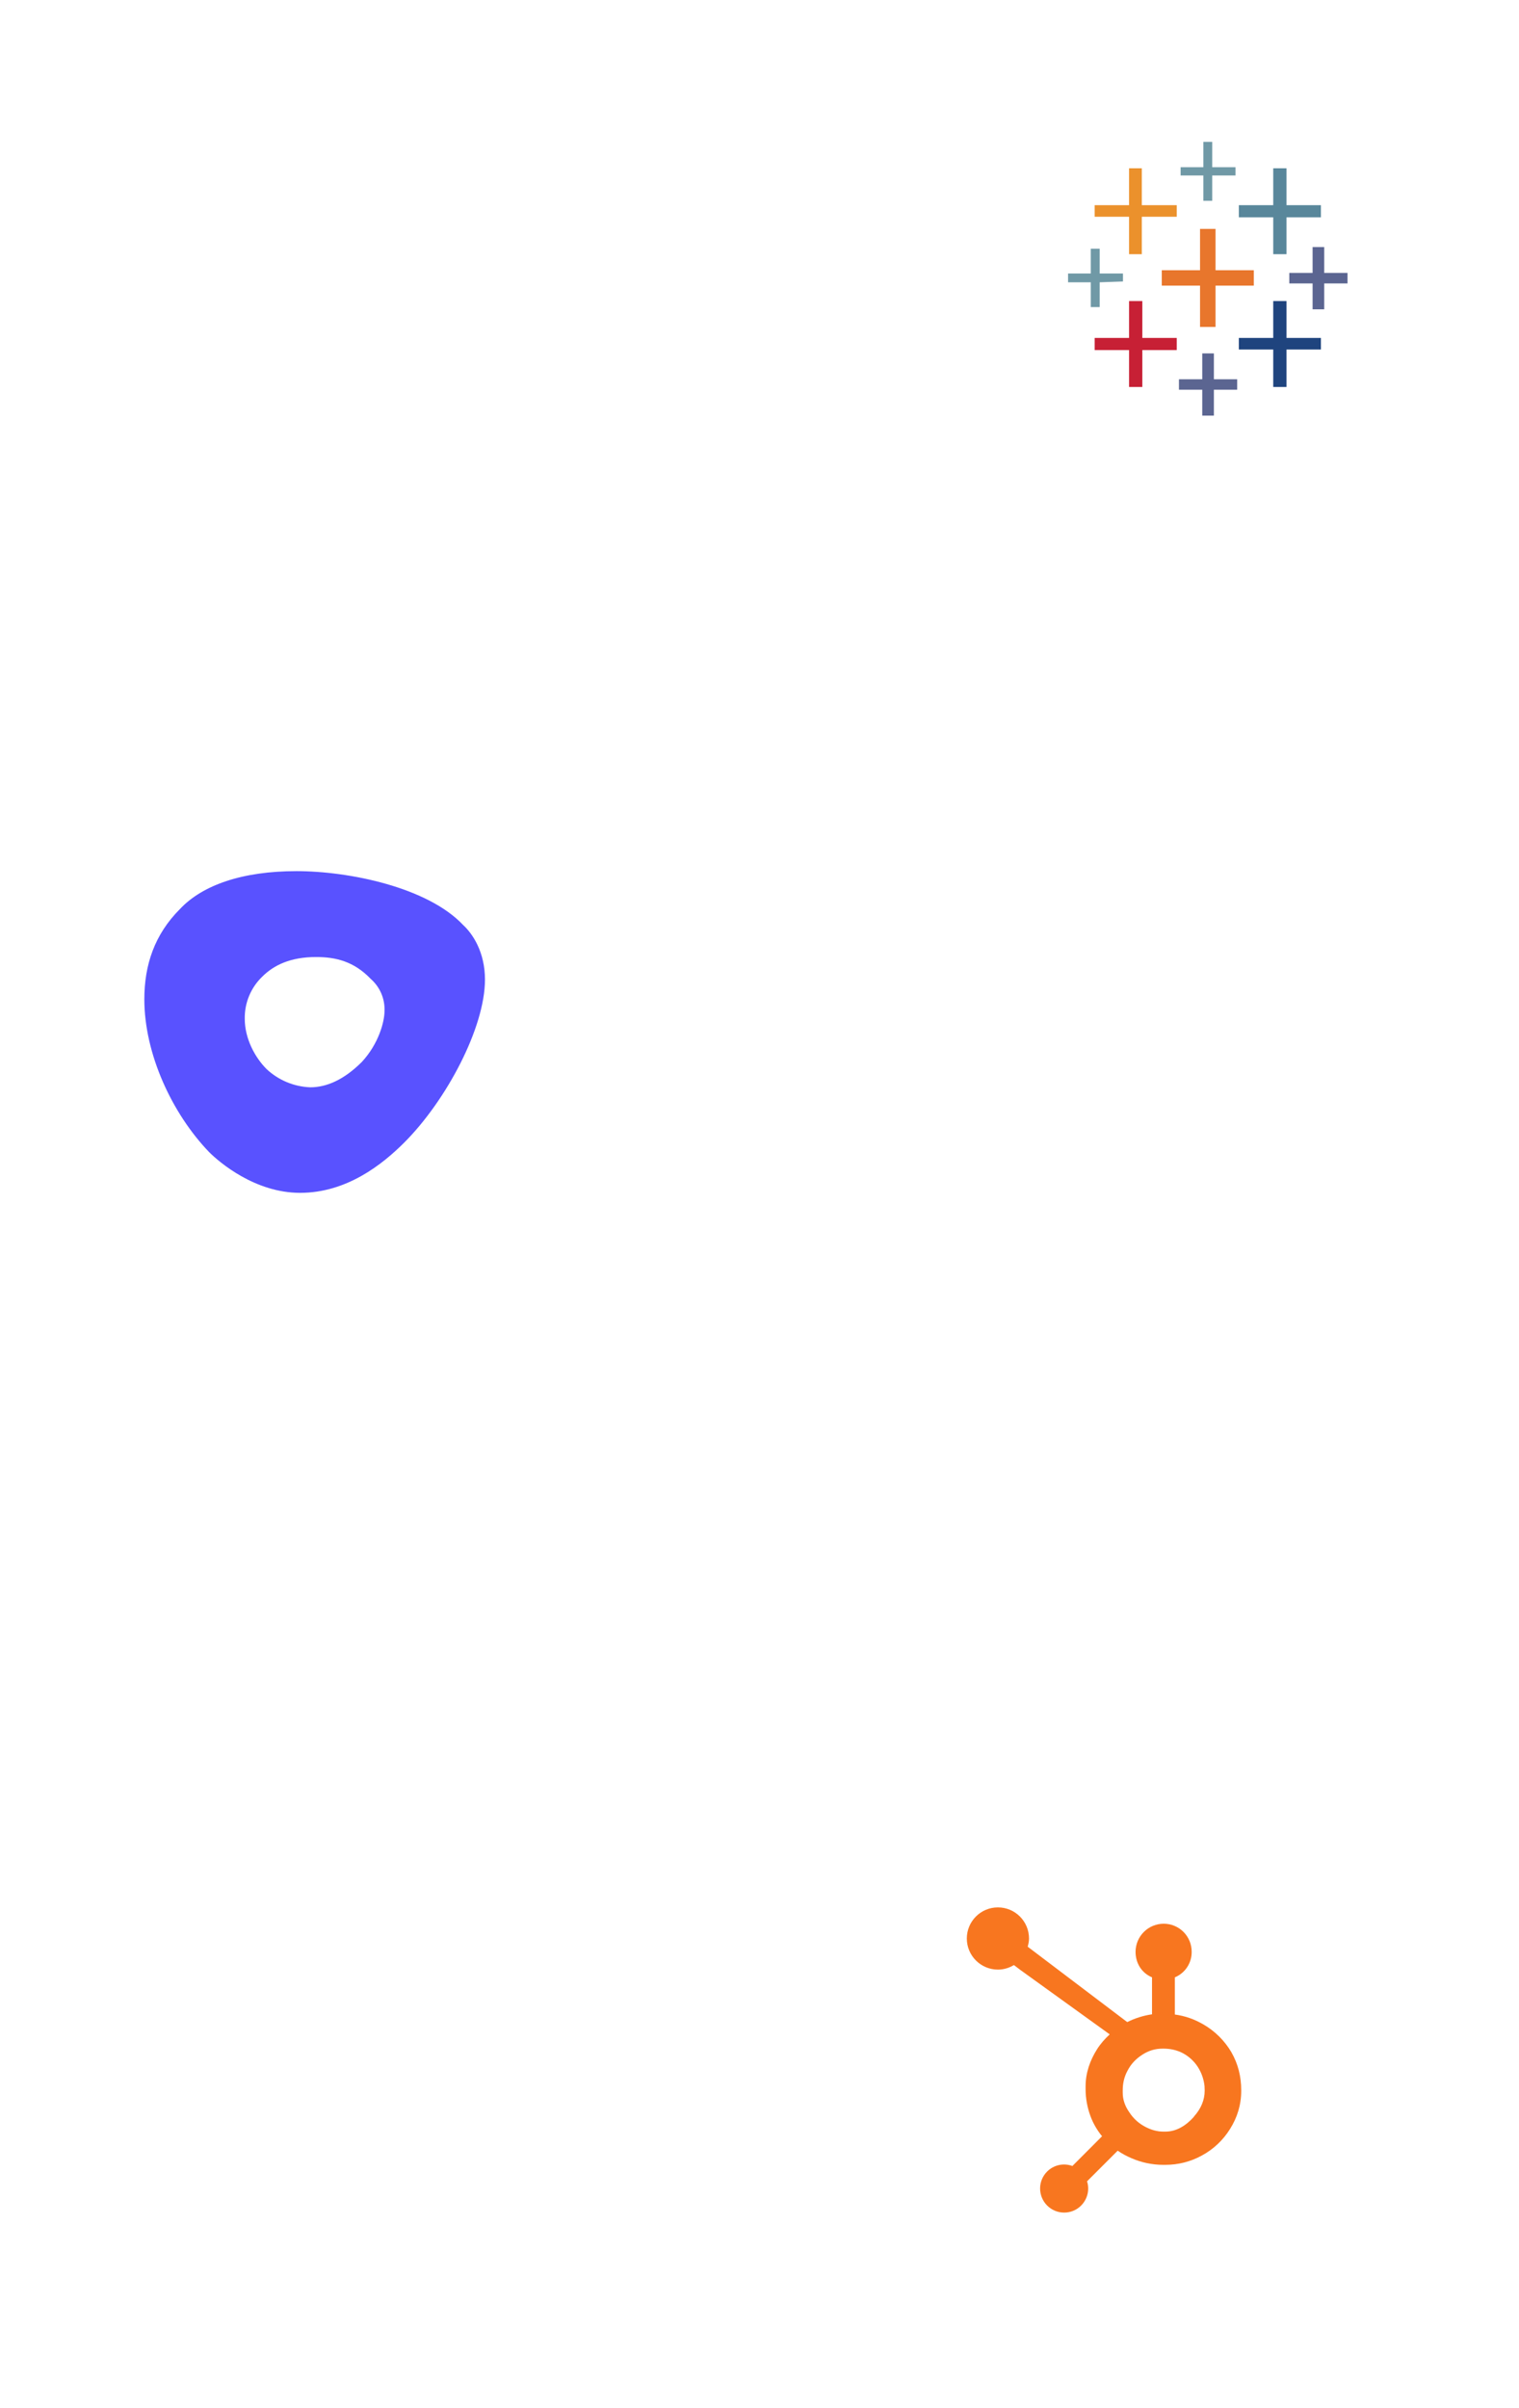 <svg width="205" height="325" viewBox="0 0 205 325" fill="none" xmlns="http://www.w3.org/2000/svg">
<g filter="url(#filter0_dd_336_36170)">
<rect x="113" y="242" width="72" height="72" rx="12" fill="white"/>
</g>
<g clip-path="url(#clip0_336_36170)">
<path d="M166.197 276.971C165.28 275.405 163.97 274.104 162.398 273.197C161.198 272.5 159.957 272.057 158.555 271.865V266.847C159.235 266.565 159.815 266.086 160.219 265.472C160.623 264.857 160.834 264.136 160.824 263.4C160.827 262.903 160.731 262.411 160.542 261.951C160.354 261.492 160.077 261.074 159.726 260.722C159.376 260.369 158.959 260.09 158.501 259.899C158.042 259.709 157.55 259.611 157.053 259.611C156.047 259.611 155.082 260.009 154.37 260.72C153.657 261.43 153.255 262.394 153.252 263.4C153.252 264.94 154.068 266.253 155.473 266.847V271.837C154.31 272.005 153.181 272.359 152.13 272.886L138.697 262.715C138.791 262.36 138.873 261.992 138.873 261.606C138.873 259.287 136.994 257.408 134.675 257.408C132.356 257.408 130.48 259.287 130.48 261.606C130.48 263.925 132.359 265.804 134.678 265.804C135.47 265.804 136.202 265.571 136.834 265.191L137.714 265.857L149.764 274.545C149.126 275.13 148.532 275.796 148.058 276.544C147.096 278.067 146.508 279.742 146.508 281.571V281.948C146.513 283.188 146.736 284.418 147.168 285.58C147.533 286.573 148.067 287.478 148.73 288.295L144.727 292.308C143.542 291.868 142.213 292.16 141.318 293.055C140.708 293.662 140.366 294.488 140.369 295.349C140.372 296.21 140.708 297.03 141.321 297.643C141.934 298.256 142.754 298.595 143.615 298.595C144.476 298.595 145.302 298.256 145.908 297.643C146.515 297.03 146.86 296.21 146.857 295.349C146.857 295.019 146.806 294.69 146.706 294.375L150.841 290.24C151.407 290.633 152.02 290.963 152.68 291.246C154.036 291.84 155.5 292.148 156.981 292.151H157.264C158.998 292.151 160.636 291.742 162.172 290.909C163.751 290.062 165.078 288.813 166.018 287.287C166.983 285.747 167.511 284.041 167.511 282.165V282.071C167.511 280.226 167.083 278.526 166.191 276.968L166.197 276.971ZM161.148 285.649C160.026 286.897 158.735 287.667 157.277 287.667H157C156.167 287.667 155.35 287.437 154.555 287.016C153.684 286.563 152.945 285.891 152.413 285.065C151.834 284.248 151.52 283.356 151.52 282.41V282.127C151.52 281.197 151.699 280.314 152.149 279.481C152.629 278.539 153.28 277.863 154.144 277.301C155.008 276.738 155.897 276.468 156.909 276.468H157.003C157.914 276.468 158.785 276.647 159.602 277.065C160.429 277.5 161.132 278.14 161.644 278.922C162.151 279.707 162.464 280.601 162.559 281.53L162.58 282.118C162.58 283.397 162.09 284.581 161.113 285.656L161.148 285.649Z" fill="#F8761F"/>
</g>
<g filter="url(#filter1_dd_336_36170)">
<rect x="127" y="2" width="72" height="72" rx="12" fill="white"/>
</g>
<rect x="139" y="14" width="48" height="48" fill="white"/>
<g clip-path="url(#clip1_336_36170)">
<path d="M159.332 22.566V23.681H162.399V27.097H163.598V23.681H166.742V22.566H163.598V19.143H162.399V22.565L159.332 22.566Z" fill="#7099A6"/>
<path d="M147.732 27.688V29.25H152.375V34.304H154.097V29.25H158.81V27.688H154.097V22.711H152.375V27.688L147.732 27.688Z" fill="#EB912C"/>
<path d="M167.189 27.688V29.327H171.832V34.304H173.624V29.327H178.267V27.688H173.624V22.711H171.832V27.688H167.189Z" fill="#59879B"/>
<path d="M156.789 36.468V38.545H161.955V44.122H164.046V38.545H169.212V36.468H164.046V30.891H161.955V36.468H156.789Z" fill="#E8762C"/>
<path d="M174 36.836V38.251H177.144V41.744H178.713V38.251H181.856V36.836H178.713V33.344H177.144V36.836H174Z" fill="#5B6591"/>
<path d="M144.143 36.913V38.098H147.21V41.444H148.409V38.097L151.553 37.986V36.912H148.409V33.566H147.21V36.913H144.143Z" fill="#7099A6"/>
<path d="M147.732 45.606V47.245H152.375V52.222H154.167V47.245H158.81V45.606H154.167V40.629H152.375V45.606H147.732Z" fill="#C72035"/>
<path d="M167.189 45.606V47.168H171.832V52.222H173.624V47.168H178.267V45.606H173.624V40.629H171.832V45.606H167.189Z" fill="#1F447E"/>
<path d="M159.109 51.182V52.597H162.253V56.09H163.822V52.597H166.966V51.182H163.822V47.69H162.253V51.182H159.109Z" fill="#5B6591"/>
</g>
<g filter="url(#filter2_dd_336_36170)">
<rect x="6" y="103" width="72" height="72" rx="12" fill="white"/>
</g>
<path d="M40.008 117.562C32.739 117.562 27.337 119.429 24.292 122.67C20.854 126.108 19.479 130.234 19.479 134.85C19.479 142.217 23.211 150.271 28.221 155.477C29.596 156.853 34.409 160.978 40.501 160.978C46.787 160.978 51.6 157.147 54.547 154.201C60.244 148.503 65.45 138.681 65.45 132.198C65.45 128.466 63.78 126.01 62.503 124.831C57.688 119.722 47.078 117.562 40.008 117.562ZM48.848 143.297C46.392 145.753 44.035 146.735 41.874 146.735C39.678 146.652 37.586 145.78 35.98 144.28C34.408 142.708 33.033 140.154 33.033 137.502C33.012 136.441 33.21 135.388 33.616 134.407C34.022 133.427 34.626 132.541 35.391 131.805C36.962 130.234 39.222 129.153 42.66 129.153C45.312 129.153 47.767 129.742 50.026 132.1C50.64 132.635 51.126 133.301 51.449 134.049C51.772 134.796 51.923 135.606 51.893 136.42C51.893 137.895 51.107 140.842 48.848 143.297H48.848Z" fill="#5952FF"/>
<defs>
<filter id="filter0_dd_336_36170" x="107.375" y="240.875" width="83.25" height="83.25" filterUnits="userSpaceOnUse" color-interpolation-filters="sRGB">
<feFlood flood-opacity="0" result="BackgroundImageFix"/>
<feColorMatrix in="SourceAlpha" type="matrix" values="0 0 0 0 0 0 0 0 0 0 0 0 0 0 0 0 0 0 127 0" result="hardAlpha"/>
<feMorphology radius="1.125" operator="erode" in="SourceAlpha" result="effect1_dropShadow_336_36170"/>
<feOffset dy="2.25"/>
<feGaussianBlur stdDeviation="2.25"/>
<feColorMatrix type="matrix" values="0 0 0 0 0 0 0 0 0 0 0 0 0 0 0 0 0 0 0.06 0"/>
<feBlend mode="normal" in2="BackgroundImageFix" result="effect1_dropShadow_336_36170"/>
<feColorMatrix in="SourceAlpha" type="matrix" values="0 0 0 0 0 0 0 0 0 0 0 0 0 0 0 0 0 0 127 0" result="hardAlpha"/>
<feMorphology radius="1.125" operator="erode" in="SourceAlpha" result="effect2_dropShadow_336_36170"/>
<feOffset dy="4.5"/>
<feGaussianBlur stdDeviation="3.375"/>
<feColorMatrix type="matrix" values="0 0 0 0 0 0 0 0 0 0 0 0 0 0 0 0 0 0 0.1 0"/>
<feBlend mode="normal" in2="effect1_dropShadow_336_36170" result="effect2_dropShadow_336_36170"/>
<feBlend mode="normal" in="SourceGraphic" in2="effect2_dropShadow_336_36170" result="shape"/>
</filter>
<filter id="filter1_dd_336_36170" x="121.375" y="0.875" width="83.25" height="83.25" filterUnits="userSpaceOnUse" color-interpolation-filters="sRGB">
<feFlood flood-opacity="0" result="BackgroundImageFix"/>
<feColorMatrix in="SourceAlpha" type="matrix" values="0 0 0 0 0 0 0 0 0 0 0 0 0 0 0 0 0 0 127 0" result="hardAlpha"/>
<feMorphology radius="1.125" operator="erode" in="SourceAlpha" result="effect1_dropShadow_336_36170"/>
<feOffset dy="2.25"/>
<feGaussianBlur stdDeviation="2.25"/>
<feColorMatrix type="matrix" values="0 0 0 0 0 0 0 0 0 0 0 0 0 0 0 0 0 0 0.06 0"/>
<feBlend mode="normal" in2="BackgroundImageFix" result="effect1_dropShadow_336_36170"/>
<feColorMatrix in="SourceAlpha" type="matrix" values="0 0 0 0 0 0 0 0 0 0 0 0 0 0 0 0 0 0 127 0" result="hardAlpha"/>
<feMorphology radius="1.125" operator="erode" in="SourceAlpha" result="effect2_dropShadow_336_36170"/>
<feOffset dy="4.5"/>
<feGaussianBlur stdDeviation="3.375"/>
<feColorMatrix type="matrix" values="0 0 0 0 0 0 0 0 0 0 0 0 0 0 0 0 0 0 0.1 0"/>
<feBlend mode="normal" in2="effect1_dropShadow_336_36170" result="effect2_dropShadow_336_36170"/>
<feBlend mode="normal" in="SourceGraphic" in2="effect2_dropShadow_336_36170" result="shape"/>
</filter>
<filter id="filter2_dd_336_36170" x="0.375" y="101.875" width="83.25" height="83.25" filterUnits="userSpaceOnUse" color-interpolation-filters="sRGB">
<feFlood flood-opacity="0" result="BackgroundImageFix"/>
<feColorMatrix in="SourceAlpha" type="matrix" values="0 0 0 0 0 0 0 0 0 0 0 0 0 0 0 0 0 0 127 0" result="hardAlpha"/>
<feMorphology radius="1.125" operator="erode" in="SourceAlpha" result="effect1_dropShadow_336_36170"/>
<feOffset dy="2.25"/>
<feGaussianBlur stdDeviation="2.25"/>
<feColorMatrix type="matrix" values="0 0 0 0 0 0 0 0 0 0 0 0 0 0 0 0 0 0 0.06 0"/>
<feBlend mode="normal" in2="BackgroundImageFix" result="effect1_dropShadow_336_36170"/>
<feColorMatrix in="SourceAlpha" type="matrix" values="0 0 0 0 0 0 0 0 0 0 0 0 0 0 0 0 0 0 127 0" result="hardAlpha"/>
<feMorphology radius="1.125" operator="erode" in="SourceAlpha" result="effect2_dropShadow_336_36170"/>
<feOffset dy="4.5"/>
<feGaussianBlur stdDeviation="3.375"/>
<feColorMatrix type="matrix" values="0 0 0 0 0 0 0 0 0 0 0 0 0 0 0 0 0 0 0.1 0"/>
<feBlend mode="normal" in2="effect1_dropShadow_336_36170" result="effect2_dropShadow_336_36170"/>
<feBlend mode="normal" in="SourceGraphic" in2="effect2_dropShadow_336_36170" result="shape"/>
</filter>
<clipPath id="clip0_336_36170">
<rect width="41.184" height="41.184" fill="white" transform="translate(128.408 257.408)"/>
</clipPath>
<clipPath id="clip1_336_36170">
<rect width="37.714" height="36.947" fill="white" transform="translate(144.143 19.143)"/>
</clipPath>
</defs>
</svg>
